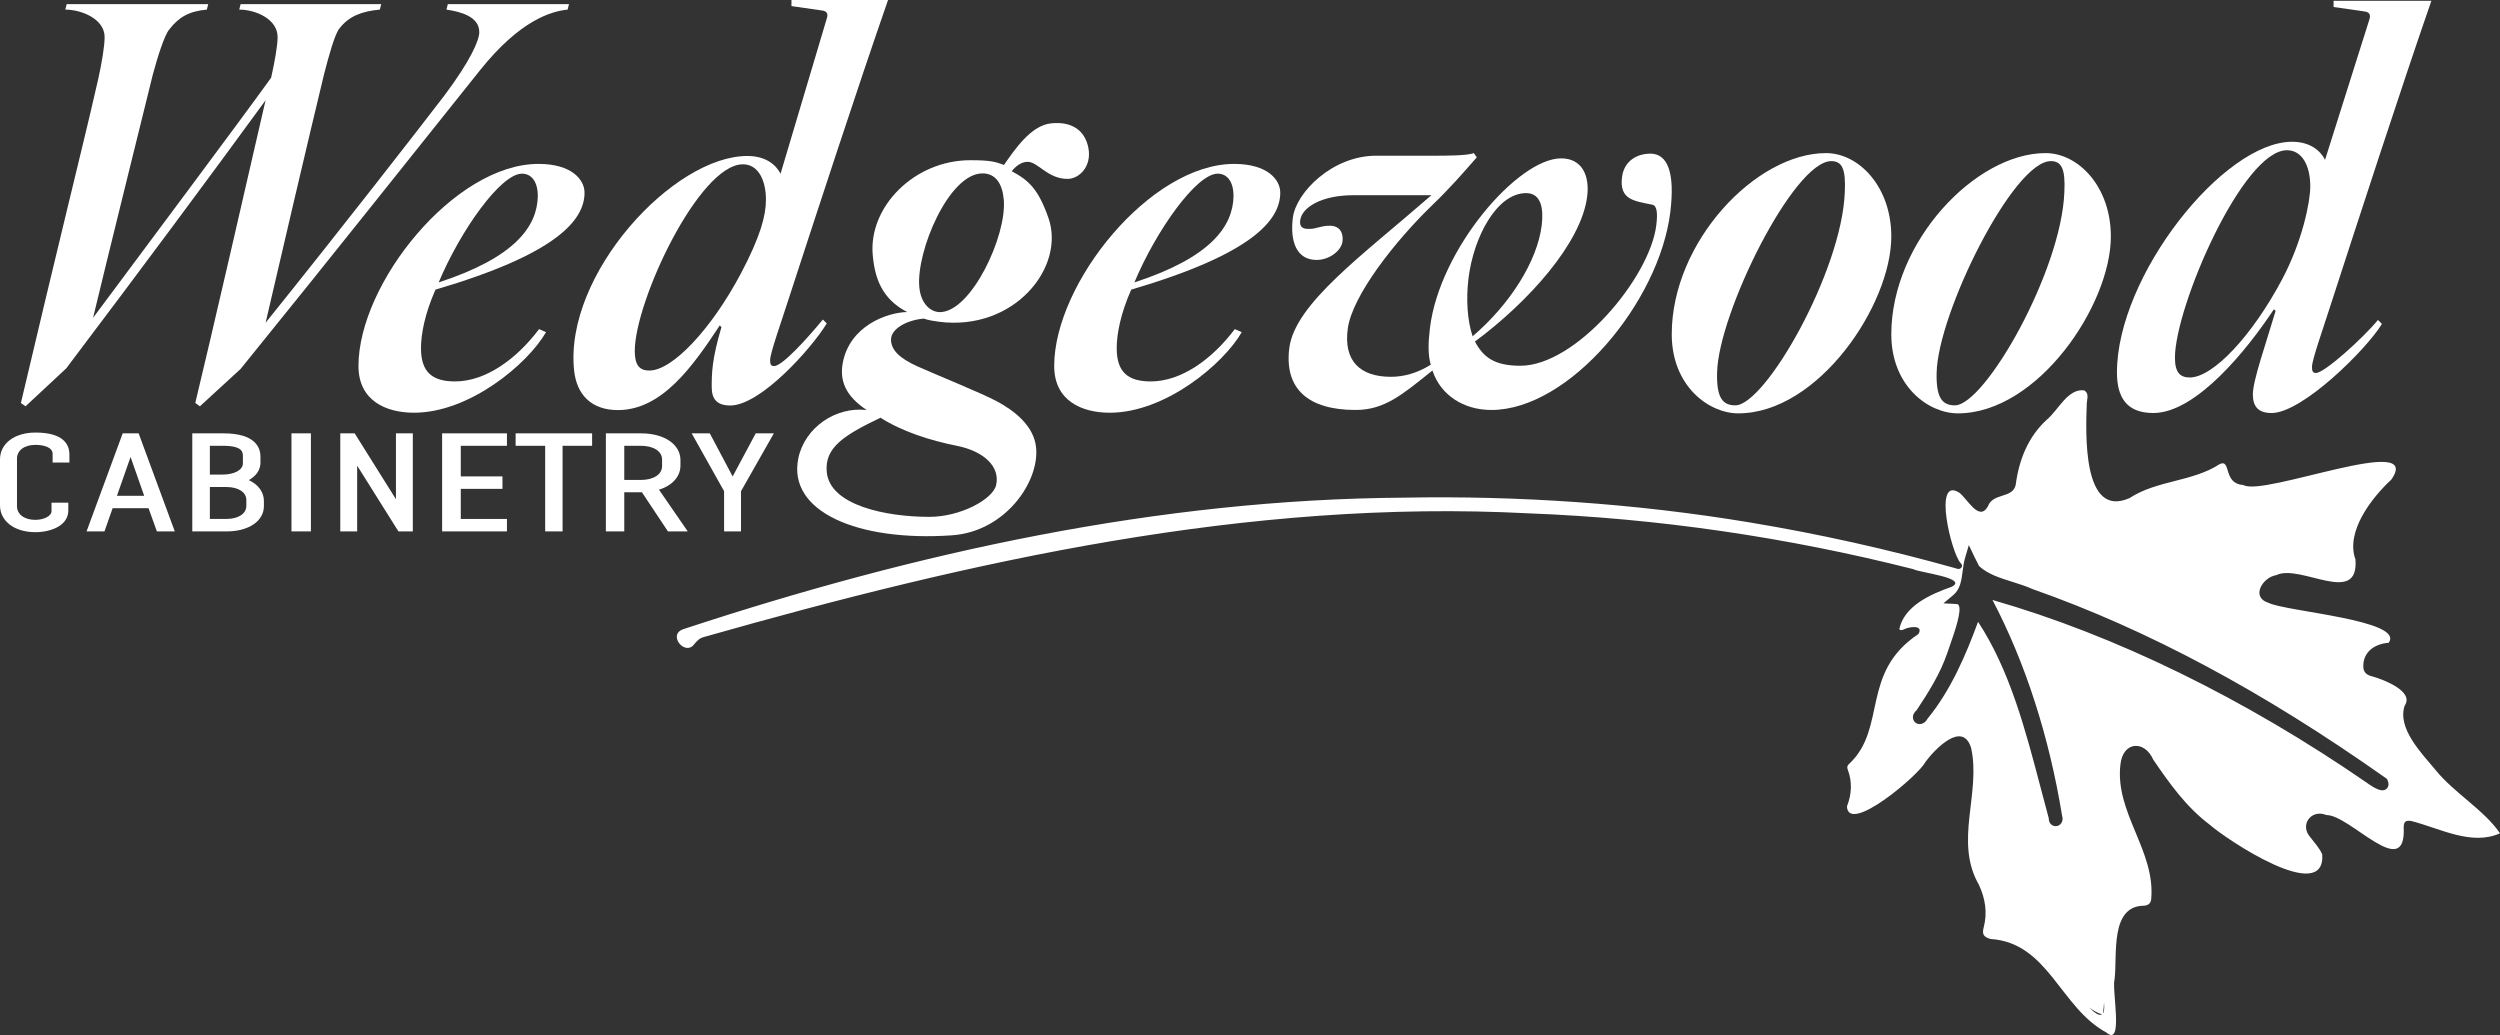 <?xml version="1.0" encoding="UTF-8"?><svg id="Layer_1" xmlns="http://www.w3.org/2000/svg" viewBox="0 0 500 207"><rect x="0" y="0" width="500" height="207" fill="#333333" stroke="none"/><defs><style>.cls-1{fill:#fff;stroke-width:0px;}</style></defs><path class="cls-1" d="M7.067,86.511c-4.161,0-7.067,2.202-7.067,5.355v9.215c0,3.153,2.906,5.355,7.067,5.355,3.176,0,6.593-1.35,6.593-4.315v-1.585h-3.356v1.716c0,.932-1.482,1.72-3.237,1.72-2.195,0-3.669-1.099-3.669-2.734v-9.503c0-1.651,1.475-2.76,3.669-2.76,1.671,0,3.457.472,3.457,1.798v1.742h3.356v-1.611c0-2.004-1.182-4.393-6.813-4.393Z"/><path class="cls-1" d="M24.541,86.668l-7.23,19.61h3.585l1.626-4.634h7.186l1.668,4.634h3.581l-7.23-19.61h-3.187,0ZM23.391,99.155l2.723-7.76,2.723,7.76s-5.446,0-5.446,0Z"/><path class="cls-1" d="M49.771,96.023c1.494-.839,2.322-2.064,2.322-3.502v-1.204c0-1.736-.964-4.648-7.418-4.648h-6.217v19.61h6.904c4.368,0,7.418-2.073,7.418-5.041v-1.047c0-1.772-1.118-3.279-3.009-4.168ZM41.971,89.158h2.576c4.034,0,4.034,1.278,4.034,2.21v1.309c0,1.296-1.697,2.237-4.034,2.237h-2.576v-5.756ZM49.267,101.185c0,1.557-1.604,2.603-3.991,2.603h-3.305v-6.384h3.305c2.387,0,3.991,1.036,3.991,2.577v1.204Z"/><rect class="cls-1" x="58.294" y="86.668" width="3.887" height="19.61"/><polygon class="cls-1" points="79.188 99.843 70.935 86.668 68.056 86.668 68.056 106.279 71.431 106.279 71.431 93.126 79.684 106.279 82.563 106.279 82.563 86.668 79.188 86.668 79.188 99.843"/><polygon class="cls-1" points="88.424 106.279 101.388 106.279 101.388 103.789 92.156 103.789 92.156 97.771 100.493 97.771 100.493 95.281 92.156 95.281 92.156 89.158 101.388 89.158 101.388 86.668 88.424 86.668 88.424 106.279"/><polygon class="cls-1" points="103.124 89.158 109.035 89.158 109.035 106.279 112.513 106.279 112.513 89.158 118.423 89.158 118.423 86.668 103.124 86.668 103.124 89.158"/><path class="cls-1" d="M131.801,97.938c2.671-.83,4.29-2.629,4.29-4.842v-1.073c0-3.153-3.237-5.355-7.873-5.355h-7.044v19.61h3.678v-7.827h3.53l5.205,7.827h3.96l-5.747-8.34h0ZM128.173,95.988h-3.32v-6.829h3.32c2.537,0,4.241,1.099,4.241,2.734v1.335c0,1.651-1.704,2.76-4.241,2.76Z"/><polygon class="cls-1" points="148.202 106.279 148.202 98.24 154.771 86.668 151.143 86.668 146.532 95.292 141.958 86.668 138.335 86.668 144.818 98.238 144.818 106.279 148.202 106.279"/><path class="cls-1" d="M13.893,39.942c-1.573,6.373-7.678,31.977-9.713,40.658l.925.659,8.14-7.582c15.263-20.219,28.492-38.021,39.871-53.625-3.886,16.923-10.823,47.142-14.061,60.548l.925.659,8.14-7.472c20.907-25.824,31.453-39.23,47.827-59.669,8.14-10.219,14.431-11.868,17.577-12.198l.278-1.099h-24.237l-.278,1.099c2.961.44,6.568,1.429,6.568,4.505,0,1.648-1.758,5.714-7.03,12.747-5.735,7.472-20.074,25.933-35.708,45.383,3.237-13.956,8.418-36.153,11.656-49.559.925-3.626,2.22-8.351,3.145-9.34,1.85-2.418,4.44-3.407,8.048-3.736l.278-1.099h-28.123l-.278,1.099c3.237,0,7.678,1.868,7.678,5.494,0,1.648-.556,4.835-1.295,8.132-7.308,10.11-23.034,31.098-35.616,48.021,3.33-13.846,8.603-35.054,11.933-48.57.925-3.516,2.405-8.132,3.33-9.121,1.851-2.417,3.886-3.626,7.493-3.956l.278-1.099H13.339l-.278,1.099c3.237,0,7.864,1.868,7.864,5.494,0,1.758-.556,5.165-1.295,8.461-1.942,8.571-4.347,18.241-5.735,24.065v.002Z"/><path class="cls-1" d="M109.204,66.436l-1.389-.616c-4.547,6.054-10.735,10.465-16.797,10.465-4.673,0-6.82-1.949-6.82-6.669,0-2.77.758-6.874,2.905-11.697,24.122-7.079,29.805-13.851,29.805-19.392,0-2.565-2.526-5.746-9.219-5.746-16.797,0-35.993,23.906-35.993,40.425,0,6.977,5.557,9.337,11.113,9.337,11.114,0,22.733-9.747,26.395-16.108h0ZM104.406,34.732c1.768,0,3.157,1.437,3.157,4.514-.126,5.951-4.42,12.21-19.828,17.237,4.294-10.26,12.377-21.752,16.671-21.752h0Z"/><path class="cls-1" d="M221.953,82.545c11.114,0,22.733-9.747,26.395-16.108l-1.389-.616c-4.547,6.054-10.735,10.465-16.797,10.465-4.673,0-6.82-1.949-6.82-6.669,0-2.77.758-6.874,2.905-11.697,24.122-7.079,29.805-13.851,29.805-19.392,0-2.565-2.526-5.746-9.219-5.746-16.797,0-35.993,23.906-35.993,40.425,0,6.977,5.557,9.337,11.113,9.337h0ZM243.549,34.732c1.768,0,3.157,1.437,3.157,4.514-.126,5.951-4.42,12.21-19.828,17.237,4.294-10.26,12.377-21.752,16.671-21.752h0Z"/><path class="cls-1" d="M143.954,65.086l.337.333c-1.909,6.435-1.949,9.246-1.949,12.019,0,2.441,1.123,3.661,3.707,3.661,6.065,0,16.275-11.42,19.307-16.413l-.786-.777c-2.92,3.55-8.076,9.312-9.76,9.312-.674,0-.786-.444-.786-1.22,0-1.331,2.134-7.322,3.595-11.871C162.896,43.932,171.545,17.417,177.611-.001h-19.319v1.22l6.177.888c.786.111,1.235.555.899,1.553l-9.259,31.086c-.899-1.775-2.92-3.519-6.515-3.55-14.886-.131-36.818,23.735-34.772,42.913.506,4.744,3.375,7.906,8.767,7.906,8.885,0,15.087-8.942,20.365-16.93h0ZM148.583,32.861c3.033,0,4.605,3.106,4.605,7.1,0,3.106-1.074,7.3-5.006,14.733-5.953,11.205-13.703,19.415-18.308,19.415-1.909,0-2.92-.998-2.92-3.883,0-9.985,12.868-37.366,21.629-37.366h0Z"/><path class="cls-1" d="M174.549,51.017c.412,4.618,1.817,8.765,6.885,11.388-4.087.088-11.525,2.808-12.887,10.21-.643,3.491.537,6.566,4.798,9.4-6.22-.756-12.404,3.53-13.675,9.617-2.235,10.707,11.918,16.735,30.734,15.428,10.585-.735,17.417-10.588,16.824-17.408-.356-4.583-4.621-7.638-7.745-9.331s-12.514-5.475-16.005-7.051c-3.49-1.577-5.277-3.241-5.277-5.356s3.051-3.884,6.559-4.199c.853.315,2.068.509,3.003.63,15.067,1.945,25.382-10.898,21.921-20.768-2.014-5.743-3.928-7.518-7.341-9.332.743-.934,1.867-1.882,3.164-1.882,2.122,0,3.989,3.415,7.997,3.415,2.357,0,4.87-2.512,4.176-6.169s-3.465-5.376-7.509-4.935c-4.042.441-7.286,5.332-9.384,8.321-1.772-.7-2.951-.952-6.723-.952-11.199,0-20.381,9.318-19.518,18.974h.001ZM191.353,89.158c5.449,1.083,8.705,4.191,7.877,7.846-.651,2.872-7.167,6.368-13.356,6.368-8.618,0-19.925-2.272-20.525-8.989-.432-4.828,3.289-7.271,10.751-10.84,4.252,2.729,9.917,4.554,15.254,5.615h-.001ZM196.491,34.678c2.594,0,3.975,1.99,4.265,5.244.647,7.242-6.532,22.502-12.78,22.502-1.768,0-3.808-1.56-4.117-5.023-.638-7.137,5.912-22.722,12.631-22.722h.001Z"/><path class="cls-1" d="M271.109,81.994c5.787,0,9.35-3.053,15.376-7.895,1.64,4.948,6.24,7.895,11.79,7.895,15.591,0,33.585-21.581,35.787-39.583.978-8.001-.579-11.685-4.004-11.685-2.126,0-5.208,1.053-5.659,4.737-.554,4.527,2.492,4.737,6.063,5.474.919.211,1.106,1.579.798,4.106-1.288,10.527-16.076,28.108-27.178,28.108-5.315,0-7.458-1.79-9.093-4.843,10.651-7.896,21.305-19.686,22.452-29.055.515-4.211-1.081-7.58-5.215-7.58-8.622,0-24.302,18.107-26.233,33.898-.361,2.948-.42,5.369.162,7.369-2.686,1.684-5.375,2.421-7.974,2.421-6.142,0-9.535-3.158-8.619-9.685.917-6.527,9.329-17.37,17.094-24.845,3.077-2.948,5.957-6.211,8.705-9.369l-.605-.842c-1.245.526-5.615.526-8.332.526h-11.221c-8.741,0-16.02,7.369-16.637,12.422-.579,4.737.742,8.422,4.758,8.422,2.599,0,4.956-1.895,5.175-3.685.18-1.474-.322-3.158-2.567-3.158-1.772,0-2.676.632-3.975.632-.709,0-2.139.105-1.921-1.684.321-2.632,4.28-5.053,10.658-5.053h15.591c-13.751,12.001-27.338,21.686-28.433,30.634-.992,8.106,3.809,12.317,13.258,12.317h-.002ZM293.698,55.676c1.005-8.211,5.629-17.054,11.535-17.054,3.071,0,3.499,3.264,3.112,6.422-.875,7.159-6.302,15.791-13.819,22.213-1.044-3.053-1.343-7.369-.828-11.58h0Z"/><path class="cls-1" d="M347.652,82.673c16.011,0,30.608-21.697,30.608-35.378,0-9.94-6.475-16.674-13.067-16.674-14.009,0-30.844,17.743-30.844,36.233,0,10.368,7.417,15.819,13.303,15.819ZM343.415,74.55c.236-11.864,15.304-42.326,22.838-42.326,2.119,0,2.944,1.496,2.708,6.199-.588,15.819-15.892,42.646-21.897,42.646-2.59,0-3.767-1.603-3.649-6.52h0Z"/><path class="cls-1" d="M391.563,82.673c16.011,0,30.608-21.697,30.608-35.378,0-9.94-6.475-16.674-13.067-16.674-14.009,0-30.844,17.743-30.844,36.233,0,10.368,7.417,15.819,13.303,15.819ZM387.326,74.55c.236-11.864,15.304-42.326,22.838-42.326,2.119,0,2.944,1.496,2.708,6.199-.588,15.819-15.892,42.646-21.897,42.646-2.59,0-3.767-1.603-3.649-6.52h0Z"/><path class="cls-1" d="M430.67,82.603c8.528,0,18.763-12.632,24.108-20.752l.342.338c-1.933,6.541-4.549,13.872-4.549,16.692,0,2.481,1.137,3.722,3.752,3.722,6.141,0,18.991-12.745,22.061-17.82l-.796-.789c-2.957,3.609-10.689,10.602-12.395,10.602-.682,0-.796-.451-.796-1.241,0-1.353,2.16-7.444,3.639-12.068,5.344-16.467,14.1-43.422,20.241-61.129h-19.559v1.241l6.254.902c.796.113,1.251.564.91,1.579l-8.87,28.083c-.91-1.805-2.957-3.609-6.596-3.609-13.76,0-35.024,26.843-35.024,46.129,0,4.85,1.82,8.12,7.278,8.12h-.001ZM457.392,30.045c3.07,0,4.662,3.158,4.662,7.218,0,3.158-1.592,10.94-5.572,18.497-6.027,11.391-13.873,19.737-18.536,19.737-1.933,0-2.957-1.015-2.957-3.948,0-10.151,13.532-41.504,22.401-41.504h0Z"/><path class="cls-1" d="M487.074,153.957c-2.77-3.335-7.669-8.297-6.142-12.826,1.935-2.796-3.979-5.137-6.347-5.814-1.466-.312-1.996-1.052-1.923-2.27.087-2.857,2.46-4.283,5.077-4.501,3.26-4.536-20.538-6.219-24.059-7.987-3.567-1.111-1.191-5.081,1.557-5.53,4.818-2.361,16.59,6.38,15.854-3.146-2.029-5.559,3.259-12.341,7.157-15.948,6.73-9.586-25.695,3.509-29.581,1.059-4.129-.234-2.372-5.269-4.723-4.178-5.45,3.566-12.548,3.204-18.035,6.8-9.544,4.23-8.743-13.295-8.554-18.958.057-.909.511-2.014-.527-2.583-3.277-.42-5.194,4.003-7.496,5.885-3.732,3.434-5.551,8.059-6.195,13.026-.598,2.764-4.594,1.51-5.575,4.331-1.807,3.102-4.147-1.69-5.74-2.803-5.276-3.304-1.54,12.243.324,14.121.678.614-.086,1.444-.852,1.066-13.668-3.844-27.529-6.933-41.534-9.247-22.582-3.749-46.166-5.35-68.889-4.924-49.341.318-97.513,10.928-144.194,26.298-3.271,1.111.361,5.482,2.165,3.014.536-.627,1.014-1.197,1.9-1.428,53.646-15.251,108.863-27.67,164.968-24.748,25.942.996,51.752,4.79,76.924,11.157,1.134.673,11.124,1.765,7.723,3.525-4.262,1.495-9.539,3.845-10.498,8.488.283.332.559.171.875.062.952-.553,4.098-1.029,2.947.911-11.614,7.715-6.264,18.714-13.752,25.875-.372.281-.592.649-.392,1.181.938,2.492.818,4.953-.149,7.429.282,5.696,14.479-6.348,15.701-8.915,1.889-2.538,7.422-8.338,9.134-2.795,2.02,9.09-3.453,18.681,1.566,27.387,1.256,2.702,1.728,5.534.954,8.494-.358,1.372-.063,1.904,1.346,2.33,11.587.727,13.944,13.735,23.194,18.711,3.522,3.011,1.02-8.621,1.636-10.668.582-4.829-.986-14.653,5.889-14.699.915-.063,1.41-.529,1.448-1.477.779-9.572-7.294-17.155-6.172-26.747.498-4.683,4.831-4.927,6.573-.98,3.264,4.793,6.608,9.485,11.333,13.039,3.301,2.917,23.107,16.144,22.466,5.921-.561-1.299-1.532-2.322-2.376-3.43-2.229-2.467.155-5.718,3.213-4.454,4.736-.048,15.964,13.553,15.451,2.444-.014-1.11.433-1.459,1.537-1.249,5.69,1.446,12.023,5.021,17.72,2.452-3.143-4.643-9.18-8.063-12.926-12.701h-.001ZM417.799,201.471c.788.608,1.646,1.091,2.601,1.407-.523.345-1.462-.273-2.601-1.407ZM420.566,202.729c.136-.758.214-1.565.254-2.408-.001.099-.002.2-.004.297.095,1.106-.003,1.778-.25,2.11h0ZM477.516,157.52c-.225.348-.608.546-1.052.546-1.095,0-2.939-1.403-2.956-1.417-24.577-16.964-50.478-29.62-75.013-36.656,6.545,12.448,11.343,27.306,13.923,43.149.181.527.129,1.058-.147,1.472-.259.39-.685.622-1.138.622-.372,0-.731-.161-.984-.441-.192-.212-.405-.58-.398-1.156-.544-1.994-1.075-4.019-1.612-6.06-3.041-11.591-6.182-23.556-12.524-33.218-2.392,6.493-5.388,13.62-10.103,19.376-.533.97-1.276,1.078-1.578,1.078-.586,0-1.085-.354-1.271-.905-.215-.637.035-1.33.67-1.88,2.418-3.648,4.701-7.272,6.125-11.423l.482-1.394c1.05-3.018,2.489-7.151,1.769-8.223-.037-.057-.116-.174-.477-.192l-2.544-.129,1.952-1.641c1.424-1.197,1.653-2.952,1.894-4.812.116-.895.236-1.82.496-2.699l.741-2.503,1.12,2.356c.31.651.628,1.272.928,1.84,1.727,1.609,4.135,2.366,6.683,3.167,1.353.426,2.751.866,4.033,1.446,22.94,8.066,46.072,20.441,70.64,37.801l.225.159.111.251c.263.587.264,1.087.005,1.487h0ZM494.201,165.617c.28-.081.53-.202.745-.368-.214.167-.463.288-.745.368Z"/></svg>